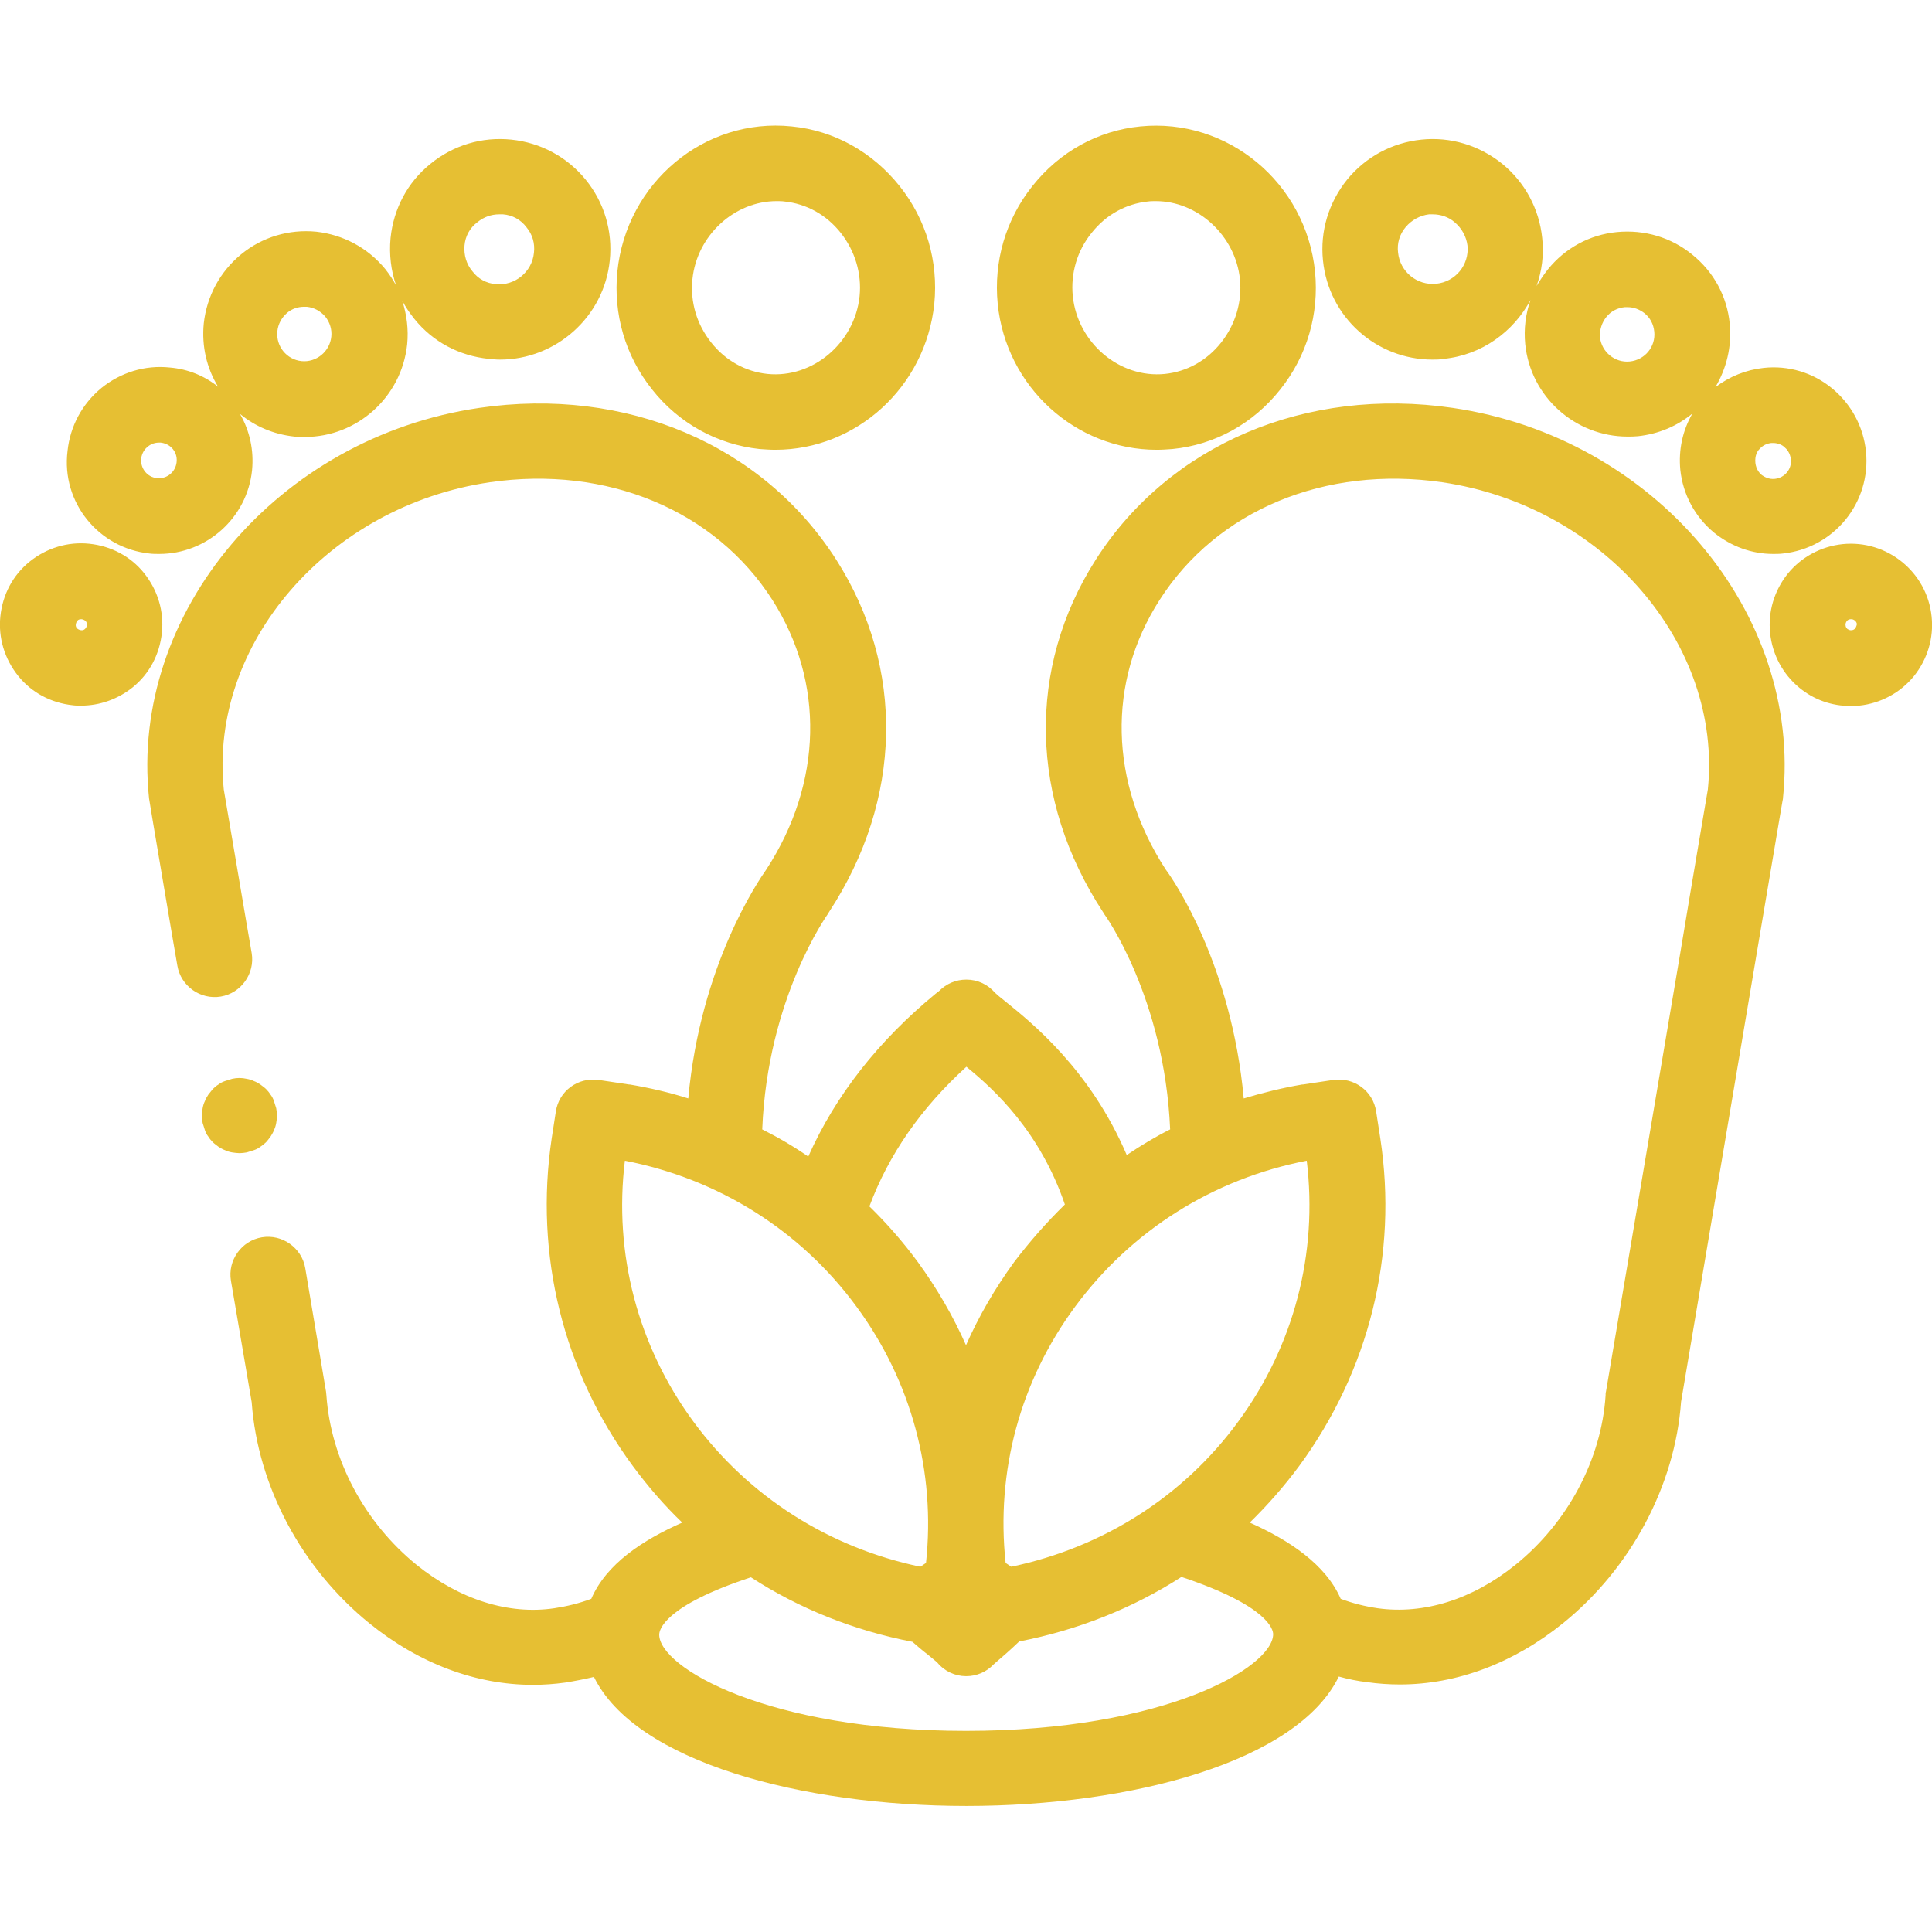 <?xml version="1.0" encoding="utf-8"?>
<!-- Generator: Adobe Illustrator 28.1.0, SVG Export Plug-In . SVG Version: 6.00 Build 0)  -->
<svg version="1.1" id="Layer_1" xmlns="http://www.w3.org/2000/svg" xmlns:xlink="http://www.w3.org/1999/xlink" x="0px" y="0px"
	 viewBox="0 0 512 512" style="enable-background:new 0 0 512 512;" xml:space="preserve">
<style type="text/css">
	.st0{fill:#E6BF33;}
</style>
<path class="st0" d="M201.3,119c1.4,0.1,2.8,0.2,4.2,0.2c21.4,0,39.8-16.6,42.1-38.7c1.1-11.2-2.1-22.3-9.2-31.2
	c-7.2-9-17.3-14.7-28.6-15.8C186.7,31.1,166,48.4,163.6,72c-1.1,11.2,2.1,22.3,9.2,31.2C179.9,112.2,190.1,117.8,201.3,119z
	 M183.5,74c1.2-11.7,11.2-20.7,22.3-20.7c0.7,0,1.4,0,2.1,0.1c5.8,0.6,11.1,3.5,14.9,8.3c3.8,4.8,5.6,10.8,5,16.8
	c-1.3,12.4-12.4,21.8-24.4,20.6c-5.8-0.6-11.1-3.5-14.9-8.3C184.6,85.9,182.9,80,183.5,74z M39.7,146.7c0.8,0.1,1.7,0.1,2.5,0.1
	c12.5,0,23.3-9.5,24.6-22.2c0.5-5.3-0.6-10.4-3.2-14.9c4,3.3,8.9,5.4,14.4,6c0.9,0.1,1.9,0.1,2.8,0.1c13.8,0,25.6-10.5,27.1-24.5
	c0.4-4-0.1-7.9-1.3-11.6c0.9,1.7,2,3.3,3.2,4.8c4.9,6.1,11.9,9.8,19.7,10.6c1,0.1,2,0.2,3,0.2c14.8,0,27.6-11.3,29.1-26.3
	c0.8-7.8-1.5-15.4-6.4-21.4s-11.9-9.8-19.7-10.6c-7.8-0.8-15.4,1.5-21.4,6.4c-6.1,4.9-9.8,11.9-10.6,19.7c-0.4,4.3,0.1,8.6,1.5,12.6
	c-0.8-1.5-1.8-3-2.9-4.4c-4.6-5.6-11.1-9.1-18.3-9.9c-7.2-0.7-14.3,1.4-19.9,6c-5.6,4.6-9.1,11.1-9.9,18.3
	c-0.6,6.1,0.8,11.9,3.8,16.8c-3.6-2.9-8-4.7-12.8-5.1v0c-6.6-0.7-13,1.3-18.1,5.4c-5.1,4.2-8.3,10.1-9,16.7
	C16.2,133.1,26.1,145.3,39.7,146.7z M123.1,65.1c0.2-2.5,1.4-4.7,3.4-6.2c1.7-1.4,3.7-2.1,5.8-2.1c0.3,0,0.6,0,1,0c0,0,0,0,0,0
	c2.5,0.2,4.7,1.4,6.2,3.4c1.6,1.9,2.3,4.3,2,6.8c-0.5,5.1-5.1,8.8-10.1,8.3c-2.5-0.2-4.7-1.4-6.2-3.4
	C123.6,70,122.9,67.6,123.1,65.1z M73.5,87.8c0.2-1.9,1.1-3.6,2.6-4.9c1.3-1.1,2.9-1.6,4.5-1.6c0.2,0,0.5,0,0.7,0c0,0,0,0,0,0
	c1.9,0.2,3.6,1.1,4.9,2.6c1.2,1.5,1.8,3.4,1.6,5.3c-0.4,4-4,6.9-7.9,6.5C76,95.3,73.1,91.8,73.5,87.8z M37.4,121.6
	c0.2-1.7,1.1-2.7,1.7-3.2c0.5-0.4,1.5-1.1,3-1.1c0.2,0,0.3,0,0.5,0c0,0,0,0,0,0c1.7,0.2,2.7,1.1,3.2,1.7c0.5,0.6,1.2,1.8,1,3.5
	c-0.3,2.6-2.6,4.5-5.2,4.2C39.1,126.5,37.2,124.2,37.4,121.6z M38.2,151.9c-3.6-4.5-8.8-7.2-14.5-7.8h0c-5.7-0.6-11.3,1.1-15.8,4.7
	c-4.5,3.6-7.2,8.8-7.8,14.5c-0.6,5.7,1.1,11.3,4.7,15.8c3.6,4.5,8.8,7.2,14.5,7.8c0.7,0.1,1.5,0.1,2.2,0.1c4.9,0,9.7-1.7,13.6-4.8
	c4.5-3.6,7.2-8.8,7.8-14.5C43.5,162,41.8,156.4,38.2,151.9z M22.5,166.7c-0.2,0.2-0.6,0.4-1.1,0.3c-0.5-0.1-0.8-0.3-1-0.5
	c-0.2-0.2-0.4-0.6-0.3-1.1c0.1-0.5,0.3-0.8,0.5-1c0.2-0.2,0.5-0.3,0.9-0.3c0.1,0,0.1,0,0.2,0c0.5,0.1,0.8,0.3,1,0.5
	c0.2,0.2,0.4,0.6,0.3,1.1C23,166.2,22.7,166.5,22.5,166.7z M61.5,305.4c-0.6-0.1-1.3-0.3-1.9-0.6c-0.6-0.2-1.2-0.6-1.7-0.9
	c-0.5-0.4-1.1-0.8-1.5-1.2c-0.5-0.5-0.9-1-1.2-1.5c-0.4-0.5-0.7-1.1-0.9-1.7c-0.2-0.6-0.4-1.2-0.6-1.9c-0.1-0.6-0.2-1.3-0.2-1.9
	c0-0.7,0.1-1.3,0.2-2c0.1-0.6,0.3-1.3,0.6-1.9c0.2-0.6,0.6-1.2,0.9-1.7c0.4-0.5,0.8-1,1.2-1.5c0.5-0.5,1-0.9,1.5-1.2
	c0.5-0.4,1.1-0.7,1.7-0.9s1.2-0.4,1.9-0.6c1.3-0.3,2.6-0.3,3.9,0c0.6,0.1,1.3,0.3,1.9,0.6c0.6,0.2,1.2,0.6,1.7,0.9
	c0.5,0.4,1.1,0.8,1.5,1.2c0.5,0.5,0.9,1,1.2,1.5c0.4,0.5,0.7,1.1,0.9,1.7c0.2,0.6,0.4,1.2,0.6,1.9c0.1,0.6,0.2,1.3,0.2,2
	c0,0.6-0.1,1.3-0.2,1.9c-0.1,0.6-0.3,1.3-0.6,1.9c-0.2,0.6-0.6,1.2-0.9,1.7c-0.4,0.5-0.8,1.1-1.2,1.5c-0.5,0.5-1,0.9-1.5,1.2
	c-0.5,0.4-1.1,0.7-1.7,0.9c-0.6,0.2-1.2,0.4-1.9,0.6c-0.6,0.1-1.3,0.2-1.9,0.2C62.9,305.6,62.2,305.5,61.5,305.4z M385,108.1
	c-38.9-5.7-75.1,9.7-94.6,40.2c-18.3,28.7-17.6,63.6,1.9,93.4c0.1,0.1,0.2,0.3,0.3,0.5c0.2,0.2,16,22.2,17.5,57.1
	c-4,2-7.8,4.3-11.5,6.8c-9.7-22.7-25.2-35.1-32.4-40.9c-0.9-0.7-2.1-1.7-2.5-2.1c-1.9-2.2-4.6-3.5-7.6-3.5c-2.8,0-5.3,1.1-7.2,3
	c-0.2,0.2-0.5,0.4-0.9,0.7c-15.2,12.5-26.6,27-33.8,43.2c-3.9-2.7-8-5.1-12.2-7.2c1.4-34.9,17.3-56.9,17.4-57.1
	c0.1-0.2,0.2-0.3,0.3-0.5c19.5-29.8,20.2-64.7,1.9-93.4c-19.5-30.5-55.7-45.9-94.6-40.2c-53.4,7.8-92.7,54.3-87.5,103.5h0
	c0.1,0.6,0.6,3.9,6,35.6l1.5,8.7c0.9,5.4,6.1,9.1,11.5,8.2c5.4-0.9,9.1-6.1,8.2-11.5l-1.5-8.7c-3.2-18.7-5.5-32.5-5.9-34.7
	c-3.9-38.6,27.7-75.1,70.5-81.4c31-4.5,59.7,7.4,74.9,31.2c13.9,21.8,13.3,48.5-1.6,71.4c-2.1,3-17.5,25.4-20.7,60.7
	c-5-1.6-10.2-2.8-15.5-3.7c-0.1,0-0.1,0-0.2,0l-8-1.2c-5.5-0.8-10.6,2.9-11.4,8.4l-1.1,7.1c-4.6,30.8,3,61.7,21.5,86.8
	c4,5.4,8.3,10.4,13.1,15c-10.4,4.6-20.1,10.9-24.1,20.2c-3.2,1.2-6.5,2-9.8,2.5c-12.1,1.8-25.1-2.3-36.5-11.5
	c-13.8-11.2-22.7-27.9-23.9-44.9c0-0.3-0.1-0.7-0.1-1l-5.5-32.7c-0.9-5.4-6.1-9.1-11.5-8.2c-5.4,0.9-9.1,6.1-8.2,11.5l5.5,32.2
	c1.6,22.3,13.3,44.1,31.2,58.6c13.2,10.7,28.3,16.3,43.3,16.3c2.9,0,5.7-0.2,8.6-0.6c2.5-0.4,5.1-0.9,7.6-1.5
	c11,22.5,55.1,34.2,98.7,34.2c43.6,0,87.7-11.7,98.7-34.3c2.5,0.7,5,1.2,7.6,1.5c2.8,0.4,5.7,0.6,8.6,0.6c15,0,30.1-5.6,43.3-16.3
	c17.9-14.5,29.6-36.4,31.2-58.6L465,255.9c7.4-43.8,7.4-43.8,7.5-44.2c0,0,0-0.1,0-0.1C477.7,162.4,438.4,115.9,385,108.1z
	 M268,415.2l-1.5-1c-2.6-24.2,3.8-48.1,18.4-67.9c14.9-20.2,36.6-33.9,61.4-38.7c3,24.6-3.4,49.1-18.2,69.2
	C313.6,396.6,292.3,410.1,268,415.2z M256.1,282.7c7.5,6.1,19.5,17.2,26.1,36.5c-4.8,4.7-9.3,9.8-13.4,15.2
	c-5.1,7-9.4,14.4-12.8,22.1c-3.4-7.7-7.7-15.1-12.8-22.1c-3.9-5.3-8.2-10.2-12.8-14.7C235.5,306,244.1,293.6,256.1,282.7z
	 M165.6,307.6c24.8,4.8,46.6,18.5,61.4,38.7c14.5,19.7,21,43.7,18.4,67.9l-1.5,1c-24.3-5.1-45.5-18.6-60.1-38.4
	C169,356.7,162.6,332.2,165.6,307.6z M256,458.7c-52.6,0-81.3-16.8-81.3-25.5c0-1.2,1.2-7.6,24.3-15.2c12.8,8.3,27.3,14.1,42.8,17.1
	c1.5,1.3,2.9,2.5,4.1,3.4c0.9,0.8,2.1,1.7,2.5,2.1c1.9,2.3,4.7,3.6,7.6,3.6c0,0,0,0,0.1,0c2.7,0,5.3-1.1,7.2-3.1
	c0.2-0.2,0.5-0.4,0.9-0.8c1.3-1.1,3.4-2.9,5.9-5.3c15.5-3,30.1-8.8,43-17.1c23.1,7.7,24.3,14,24.3,15.2
	C337.3,441.9,308.6,458.7,256,458.7z M452.6,209.2c-0.4,2.5-3.5,20.4-7.3,43.3l-19.7,116.3c-0.1,0.3-0.1,0.7-0.1,1
	c-1.1,17-10.1,33.8-23.9,44.9c-11.4,9.2-24.3,13.2-36.5,11.5c-3.4-0.5-6.6-1.3-9.8-2.5c-4-9.2-13.8-15.6-24.1-20.2
	c4.7-4.6,9.1-9.6,13.1-15c18.5-25.2,26.2-56,21.5-86.8l-1.1-7.1c-0.8-5.5-5.9-9.2-11.4-8.4l-8,1.2c-0.1,0-0.1,0-0.2,0
	c-5.3,0.9-10.5,2.2-15.5,3.7c-3.2-35.3-18.5-57.8-20.7-60.7c-14.9-23-15.6-49.6-1.6-71.4c15.2-23.8,43.9-35.7,74.9-31.2
	C424.9,134.1,456.5,170.6,452.6,209.2z M306.5,119.2c1.4,0,2.8-0.1,4.2-0.2c11.2-1.1,21.4-6.7,28.6-15.8c7.1-8.9,10.3-20,9.2-31.2
	c-2.4-23.6-23.2-40.8-46.3-38.5c-11.2,1.1-21.4,6.7-28.6,15.8c-7.1,8.9-10.3,20-9.2,31.2C266.6,102.6,285.1,119.2,306.5,119.2z
	 M289.3,61.7c3.8-4.8,9.1-7.7,14.9-8.3c0.7-0.1,1.4-0.1,2.1-0.1c11.1,0,21.1,9.1,22.3,20.7c0.6,6-1.2,12-5,16.8
	c-3.8,4.8-9.1,7.7-14.9,8.3c-12,1.2-23.1-8.2-24.4-20.6C283.7,72.5,285.4,66.5,289.3,61.7z M379.6,95.3c1,0,2,0,3-0.2
	c10.1-1,18.5-7.2,23-15.6c-1.3,3.7-1.8,7.7-1.4,11.7c1.4,14,13.3,24.5,27.1,24.5c0.9,0,1.8,0,2.8-0.1c5.5-0.6,10.4-2.7,14.4-6
	c-2.6,4.5-3.7,9.6-3.2,14.9c0.7,6.6,3.9,12.5,9,16.7c4.5,3.6,9.9,5.6,15.6,5.6c0.8,0,1.7,0,2.5-0.1c13.6-1.4,23.5-13.5,22.1-27.1
	c-0.7-6.6-3.9-12.5-9-16.7c-5.1-4.2-11.6-6.1-18.1-5.4c-4.7,0.5-9.1,2.3-12.8,5.1c2.9-4.9,4.4-10.7,3.8-16.8
	c-0.7-7.2-4.2-13.7-9.9-18.3c-5.6-4.6-12.7-6.7-20-6c-7.2,0.7-13.7,4.2-18.3,9.9c-1.1,1.4-2.1,2.9-3,4.4c1.4-3.9,2-8.3,1.5-12.7
	c-0.8-7.8-4.6-14.8-10.6-19.7c-6.1-4.9-13.7-7.2-21.4-6.4c-7.8,0.8-14.8,4.6-19.7,10.6c-4.9,6.1-7.2,13.7-6.4,21.4
	C352.1,84.1,364.8,95.3,379.6,95.3z M466.2,119.1c0.5-0.6,1.5-1.5,3.2-1.7c0,0,0,0,0,0c0.2,0,0.3,0,0.5,0c1.4,0,2.5,0.6,3,1.1
	c0.6,0.5,1.5,1.5,1.7,3.2c0.3,2.6-1.6,4.9-4.2,5.2c-1.7,0.2-2.9-0.6-3.5-1c-0.6-0.5-1.5-1.5-1.7-3.2
	C465,120.8,465.7,119.6,466.2,119.1z M425.7,84c1.2-1.5,2.9-2.4,4.9-2.6l0,0c0.2,0,0.5,0,0.7,0c1.7,0,3.2,0.6,4.5,1.6
	c1.5,1.2,2.4,2.9,2.6,4.9c0.4,4-2.5,7.5-6.5,7.9c-3.9,0.4-7.5-2.5-7.9-6.5C423.9,87.4,424.5,85.5,425.7,84z M372.5,60.2
	c1.6-1.9,3.8-3.1,6.2-3.4c0,0,0,0,0,0c0.3,0,0.6,0,1,0c2.1,0,4.2,0.7,5.8,2.1c1.9,1.6,3.1,3.8,3.4,6.2c0.5,5.1-3.2,9.6-8.3,10.1
	c-5.1,0.5-9.6-3.2-10.1-8.3C370.2,64.5,370.9,62.1,372.5,60.2z M511.9,163.4c-1.2-11.8-11.8-20.4-23.6-19.2c0,0,0,0,0,0
	c-5.7,0.6-10.9,3.4-14.5,7.8c-3.6,4.5-5.3,10.1-4.7,15.8c0.6,5.7,3.4,10.9,7.8,14.5c3.9,3.2,8.6,4.8,13.6,4.8c0.7,0,1.5,0,2.2-0.1
	c5.7-0.6,10.9-3.4,14.5-7.8C510.8,174.7,512.5,169.1,511.9,163.4z M491.7,166.5c-0.2,0.2-0.5,0.5-1,0.5c-0.5,0.1-0.9-0.2-1.1-0.3
	c-0.2-0.2-0.5-0.5-0.5-1c-0.1-0.5,0.2-0.9,0.3-1.1c0.2-0.2,0.5-0.5,1-0.5c0.8-0.1,1.6,0.5,1.7,1.3
	C492,165.9,491.8,166.3,491.7,166.5z"/>
</svg>
